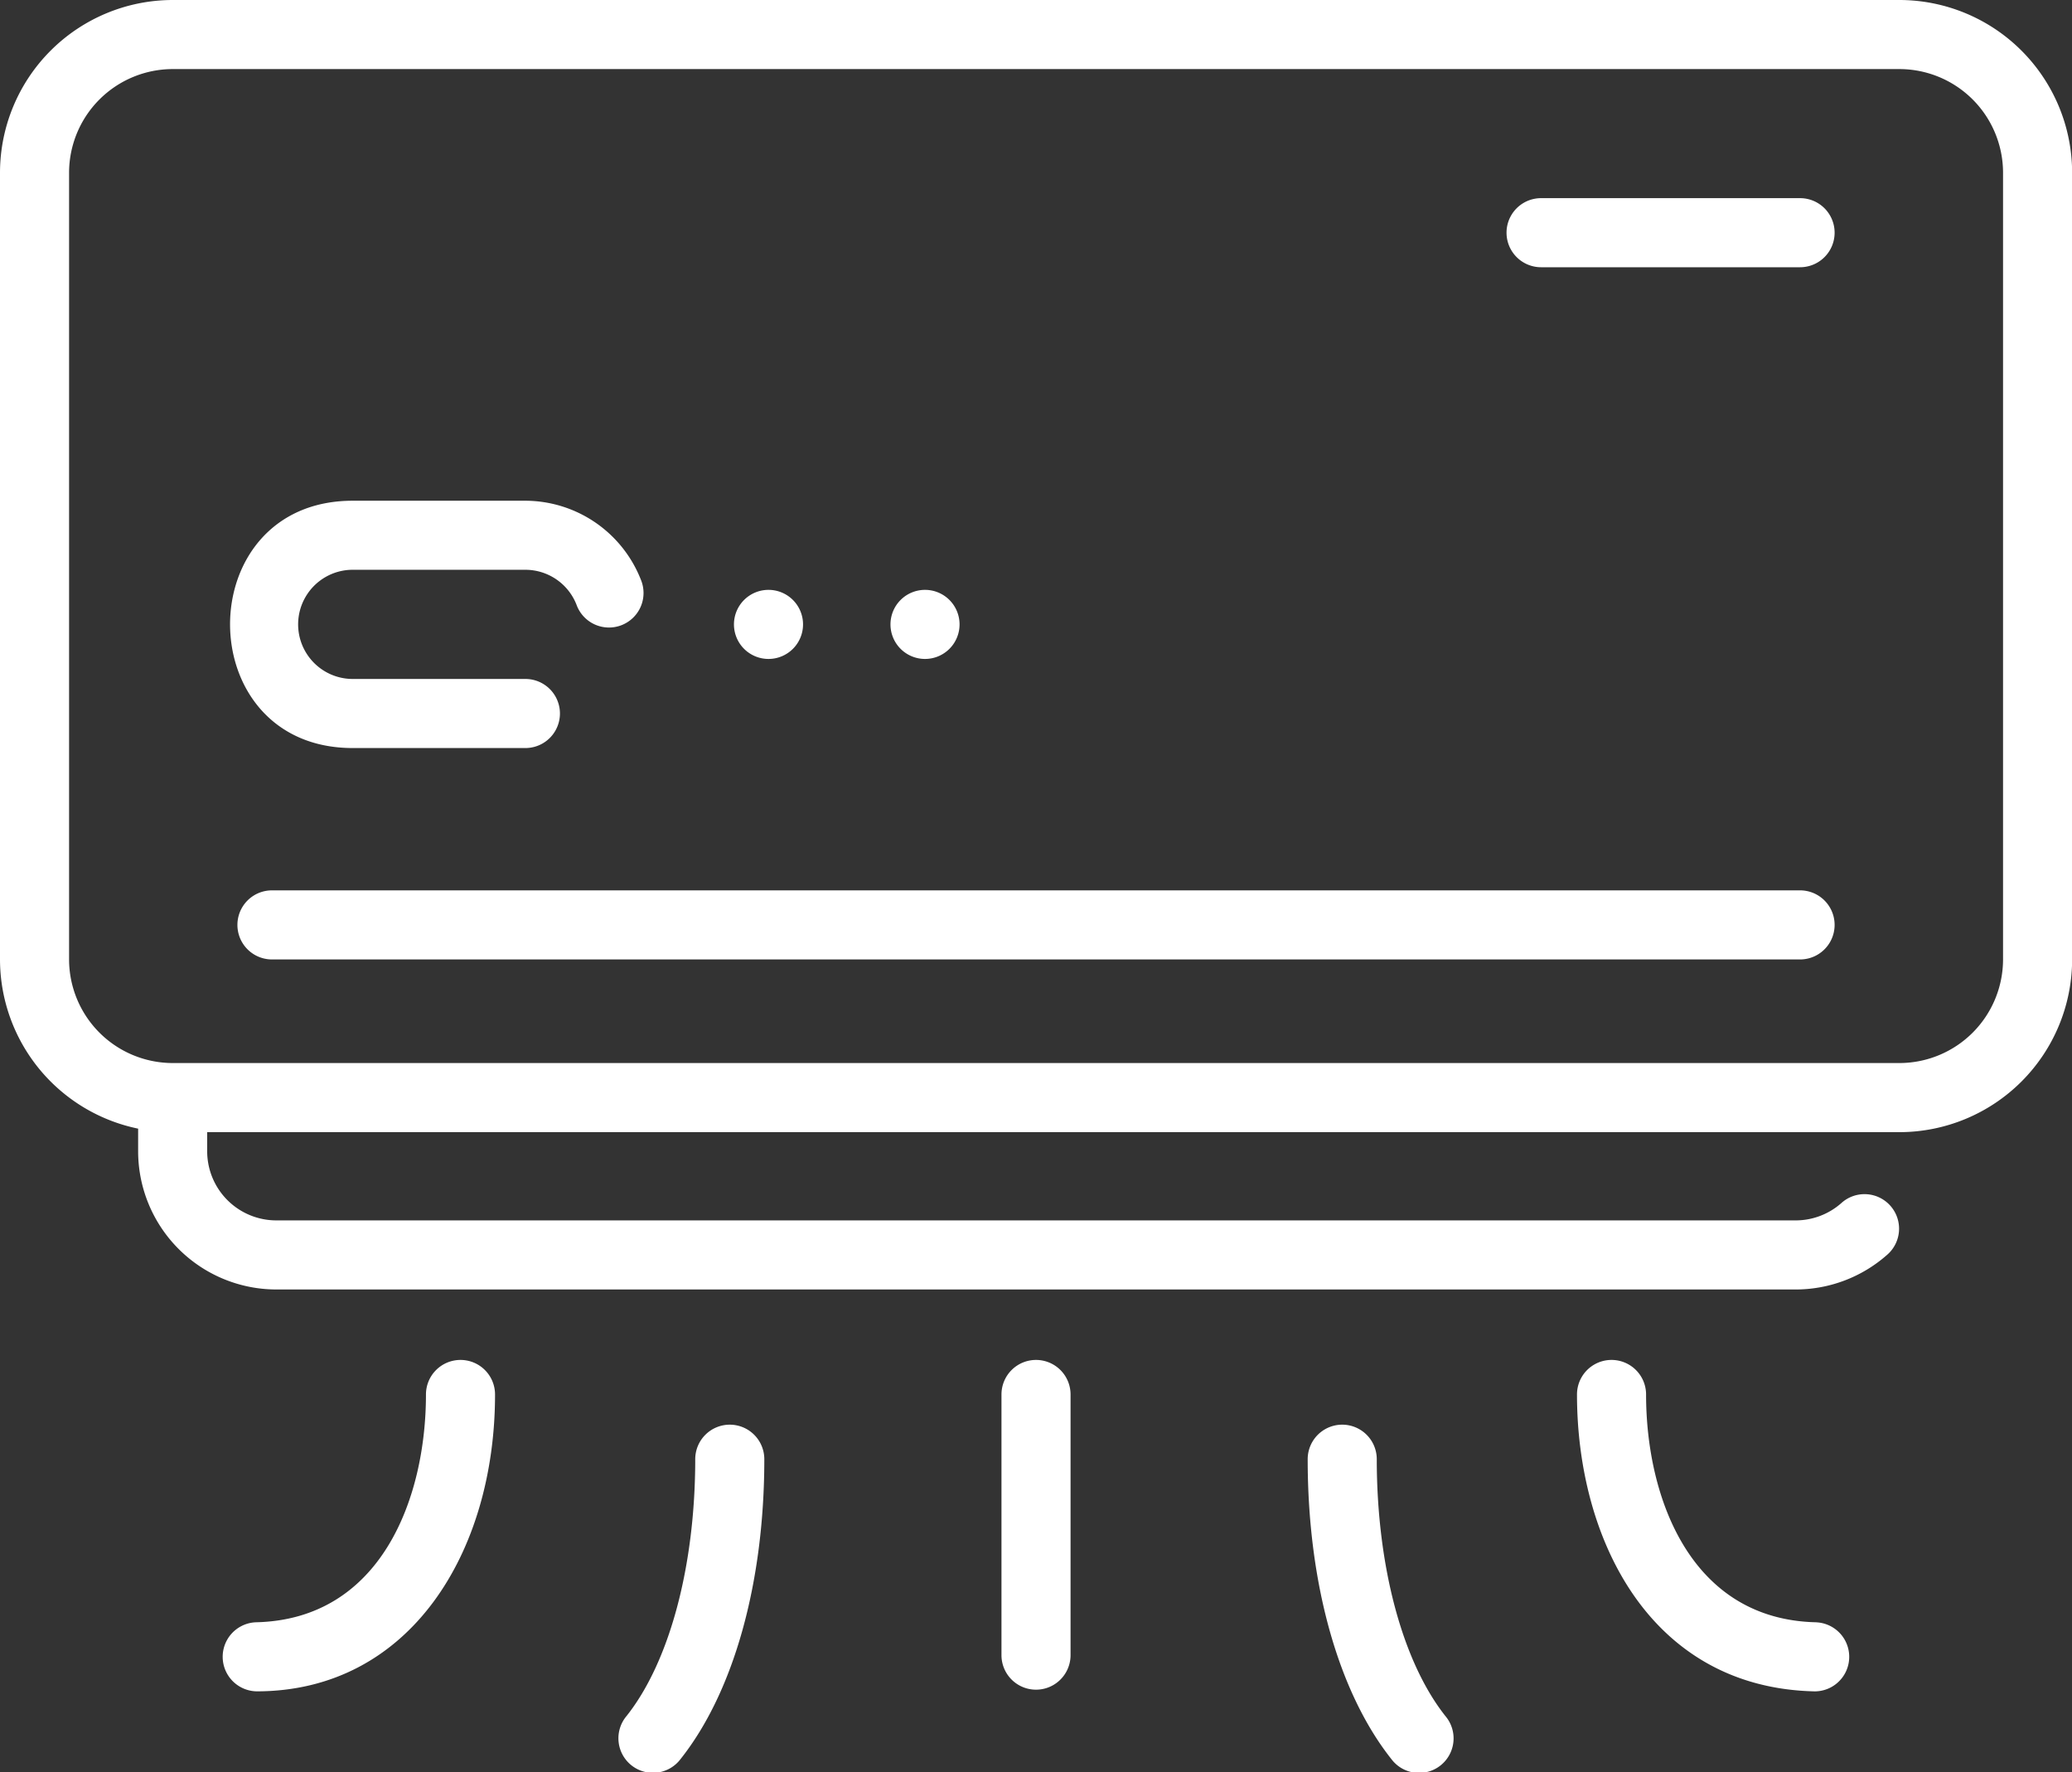 <svg xmlns="http://www.w3.org/2000/svg" width="64.905" height="55.515" viewBox="0 0 64.905 55.515">
  <rect x="0" y="0" width="64.905" height="55.515" fill="#333333" stroke="none"/>
  <g id="air-conditioner_7194041" transform="translate(0 -34.725)">
    <path id="Pfad_176" data-name="Pfad 176" d="M59.5,34.725H5.409A5.415,5.415,0,0,0,0,40.134V64.779a5.418,5.418,0,0,0,4.327,5.3v.711a4.332,4.332,0,0,0,4.327,4.327h47.6A4.324,4.324,0,0,0,59.1,74.043a1.082,1.082,0,1,0-1.427-1.626,2.161,2.161,0,0,1-1.426.536H8.654a2.166,2.166,0,0,1-2.164-2.164v-.6H59.5a5.415,5.415,0,0,0,5.409-5.409V40.134A5.415,5.415,0,0,0,59.5,34.725Zm3.245,30.054A3.249,3.249,0,0,1,59.5,68.024H5.409a3.249,3.249,0,0,1-3.245-3.245V40.134a3.249,3.249,0,0,1,3.245-3.245H59.5a3.249,3.249,0,0,1,3.245,3.245Z" fill="#fff"/>
    <path id="Pfad_177" data-name="Pfad 177" d="M103.949,240.984H56.082a1.082,1.082,0,1,0,0,2.164h47.868a1.082,1.082,0,0,0,0-2.164Z" transform="translate(-47.563 -178.369)" fill="#fff"/>
    <path id="Pfad_178" data-name="Pfad 178" d="M57.135,158.472h5.409a1.082,1.082,0,1,0,0-2.164H57.135a1.71,1.71,0,0,1,0-3.42h5.409a1.722,1.722,0,0,1,1.6,1.092,1.082,1.082,0,1,0,2.017-.782,3.9,3.9,0,0,0-3.612-2.473H57.135C52.009,150.725,52.015,158.472,57.135,158.472Z" transform="translate(-46.086 -100.315)" fill="#fff"/>
    <path id="Pfad_179" data-name="Pfad 179" d="M358.195,80.6h-8.113a1.082,1.082,0,0,0,0,2.164h8.113a1.082,1.082,0,0,0,0-2.164Z" transform="translate(-301.808 -39.668)" fill="#fff"/>
    <path id="Pfad_180" data-name="Pfad 180" d="M233.082,349.758A1.082,1.082,0,0,0,232,350.84v8.165a1.082,1.082,0,1,0,2.164,0V350.84A1.082,1.082,0,0,0,233.082,349.758Z" transform="translate(-200.629 -272.434)" fill="#fff"/>
    <path id="Pfad_181" data-name="Pfad 181" d="M146.842,364.758a1.082,1.082,0,0,0-1.082,1.082c0,3.345-.806,6.355-2.156,8.05a1.082,1.082,0,1,0,1.693,1.347c1.669-2.1,2.627-5.522,2.627-9.4A1.082,1.082,0,0,0,146.842,364.758Z" transform="translate(-123.982 -285.406)" fill="#fff"/>
    <path id="Pfad_182" data-name="Pfad 182" d="M305.1,365.84a1.082,1.082,0,1,0-2.164,0c0,3.876.958,7.3,2.627,9.4a1.082,1.082,0,1,0,1.693-1.347C305.905,372.194,305.1,369.185,305.1,365.84Z" transform="translate(-261.973 -285.406)" fill="#fff"/>
    <path id="Pfad_183" data-name="Pfad 183" d="M58.919,349.758a1.082,1.082,0,0,0-1.082,1.082c0,3.238-1.4,7.049-5.328,7.136a1.082,1.082,0,0,0,.024,2.163c4.794,0,7.468-4.349,7.468-9.3A1.082,1.082,0,0,0,58.919,349.758Z" transform="translate(-44.494 -272.434)" fill="#fff"/>
    <path id="Pfad_184" data-name="Pfad 184" d="M372.815,357.976c-3.933-.087-5.328-3.9-5.328-7.136a1.082,1.082,0,0,0-2.164,0c0,4.547,2.3,9.186,7.444,9.3a1.082,1.082,0,0,0,.048-2.163Z" transform="translate(-315.924 -272.434)" fill="#fff"/>
    <path id="Pfad_185" data-name="Pfad 185" d="M171.112,173.535a1.082,1.082,0,1,0-1.082-1.082,1.082,1.082,0,0,0,1.082,1.082Z" transform="translate(-147.039 -118.169)" fill="#fff"/>
    <path id="Pfad_186" data-name="Pfad 186" d="M207.37,173.535a1.082,1.082,0,1,0-1.082-1.082A1.082,1.082,0,0,0,207.37,173.535Z" transform="translate(-178.394 -118.169)" fill="#fff"/>
  </g>
</svg>
